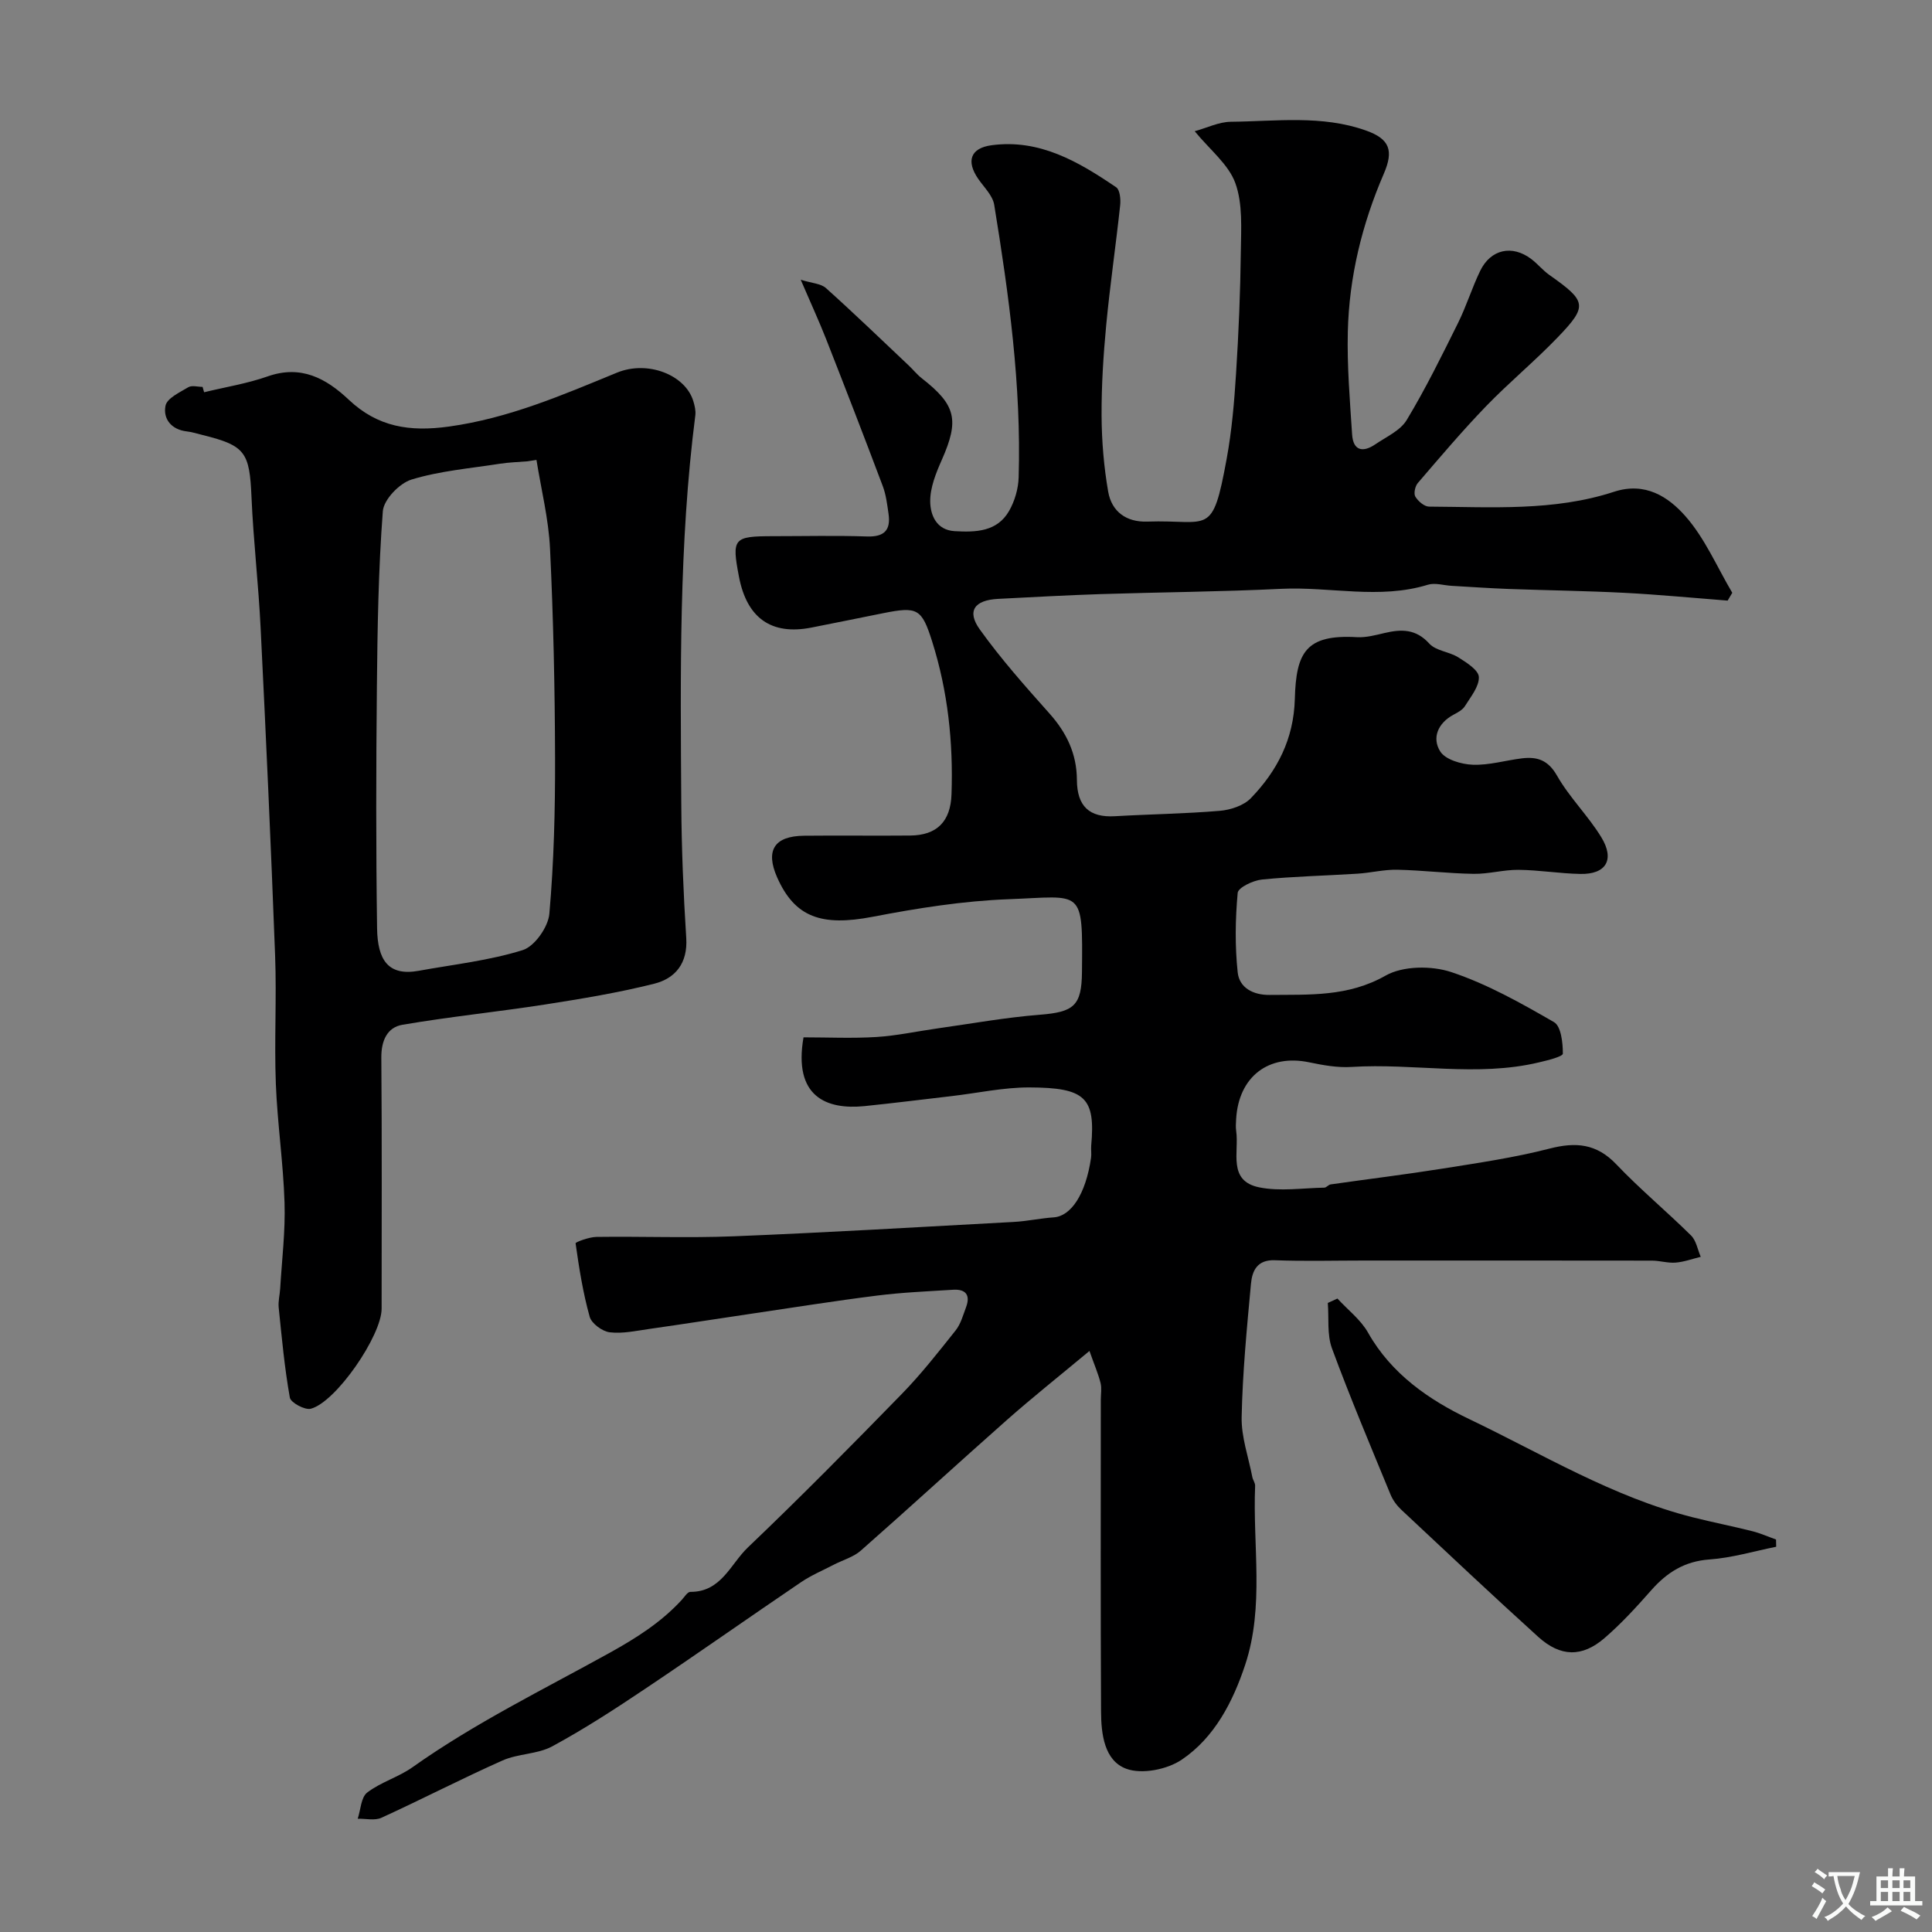 <svg enable-background="new 0 0 400 400" viewBox="0 0 400 400" xmlns="http://www.w3.org/2000/svg"><rect x="0" y="0" width="400" height="400" fill="#808080" stroke="none"/><g fill="#000001"><path d="m166.36 214.77c5.1 0 10.1.24 15.08-.07 4.2-.26 8.35-1.17 12.53-1.76 7.11-1 14.2-2.29 21.34-2.85 7.03-.56 8.63-1.86 8.7-8.82.17-17.61.24-15.67-15.14-15.1-9.43.35-18.89 1.85-28.19 3.64-10.58 2.03-16.12.13-19.79-8.18-2.45-5.56-.59-8.53 5.55-8.6 7.33-.08 14.67.03 22-.04 5.59-.05 8.37-2.95 8.56-8.54.37-10.76-.75-21.32-4-31.61-2.17-6.87-3.04-7.31-10.18-5.88-4.95.99-9.9 2.01-14.86 2.98-8.25 1.61-13.32-1.96-14.96-10.51-1.53-7.98-1.17-8.41 7-8.42 6.5 0 13-.16 19.5.06 3.59.12 4.95-1.32 4.46-4.7-.28-1.93-.51-3.91-1.19-5.72-3.83-10.18-7.76-20.33-11.74-30.47-1.43-3.64-3.07-7.19-5.25-12.26 2.32.72 4.17.78 5.22 1.72 5.8 5.2 11.4 10.61 17.06 15.95.97.91 1.81 1.98 2.86 2.79 7.02 5.48 7.71 8.61 4.08 16.81-1.21 2.73-2.44 5.76-2.41 8.64.03 2.76 1.25 5.92 5.07 6.14 4.36.25 8.79.14 11.27-4.2 1.16-2.03 1.9-4.58 1.97-6.92.57-19.01-2.01-37.76-5.06-56.45-.31-1.91-2.09-3.61-3.29-5.34-2.56-3.69-1.64-6.4 2.74-6.99 9.97-1.34 18.03 3.43 25.8 8.7.78.53.96 2.48.83 3.71-.89 8.28-2.1 16.52-2.89 24.81-.59 6.24-.99 12.53-.96 18.8.03 5.25.47 10.55 1.37 15.72.72 4.1 3.74 6.33 8.08 6.18 12.91-.45 13.45 3.38 16.46-13.06 1.06-5.79 1.56-11.7 1.93-17.58.54-8.42.89-16.86.99-25.3.06-4.75.42-9.85-1.14-14.15-1.41-3.88-5.26-6.88-8.41-10.73 2.49-.68 4.98-1.93 7.48-1.96 9.37-.09 18.85-1.44 28 1.82 4.91 1.75 5.75 4.14 3.66 8.97-4.5 10.42-7.17 21.35-7.44 32.7-.17 7.07.43 14.18.89 21.25.22 3.4 2.25 3.78 4.79 2.05 2.29-1.56 5.2-2.85 6.52-5.05 3.91-6.48 7.26-13.31 10.63-20.1 1.73-3.49 2.88-7.27 4.58-10.78 2.18-4.49 6.63-5.44 10.59-2.43 1.31 1 2.38 2.33 3.72 3.28 7.75 5.46 8.01 6.4 1.71 12.95-4.75 4.94-10.07 9.33-14.83 14.26-4.91 5.09-9.5 10.51-14.11 15.88-.56.65-.89 2.18-.51 2.81.57.95 1.86 2.07 2.85 2.07 12.84.07 25.82 1 38.27-3.07 6.49-2.12 11.26 1.05 14.78 5.03 4.05 4.58 6.55 10.53 9.72 15.88-.32.54-.64 1.08-.96 1.62-7.11-.55-14.21-1.24-21.33-1.61-7.97-.41-15.97-.51-23.95-.8-3.95-.15-7.9-.42-11.85-.65-1.65-.09-3.44-.68-4.92-.23-10.07 3.1-20.27.36-30.39.85-12.42.61-24.87.69-37.3 1.09-7.1.23-14.2.63-21.3.99-4.89.25-6.54 2.5-3.8 6.32 4.38 6.12 9.42 11.79 14.44 17.42 3.55 3.98 5.64 8.35 5.67 13.71.02 5.5 2.59 7.85 7.84 7.55 7.26-.42 14.53-.51 21.77-1.12 2.22-.19 4.92-1.08 6.4-2.61 5.46-5.66 8.88-12.22 9.11-20.54.26-9.62 2.25-13.41 12.86-12.8 1.9.11 3.87-.43 5.75-.87 3.47-.81 6.46-.86 9.23 2.2 1.37 1.51 4.13 1.67 6.01 2.85 1.69 1.06 4.19 2.63 4.25 4.07.08 1.97-1.69 4.1-2.88 6.02-.48.78-1.48 1.31-2.34 1.77-3.27 1.74-4.53 4.83-2.78 7.61 1.07 1.71 4.38 2.67 6.73 2.76 3.37.13 6.77-.9 10.17-1.32 3.17-.39 5.44.34 7.29 3.59 2.57 4.51 6.43 8.28 9.15 12.72 2.86 4.67 1 7.73-4.33 7.62-4.27-.08-8.53-.81-12.8-.85-3.1-.03-6.2.88-9.3.83-5.27-.08-10.53-.74-15.8-.85-2.75-.06-5.51.65-8.28.82-6.58.42-13.19.55-19.75 1.21-1.82.18-4.91 1.66-5.01 2.76-.5 5.45-.58 11.01 0 16.45.34 3.2 3.19 4.71 6.59 4.68 8.2-.09 16.23.43 24.03-4 3.6-2.04 9.51-2.09 13.6-.73 7.43 2.47 14.44 6.42 21.27 10.36 1.46.84 1.84 4.28 1.83 6.52 0 .62-3.15 1.39-4.93 1.81-12.86 3.08-25.89.13-38.83.95-2.89.18-5.89-.36-8.76-.96-8.41-1.76-14.6 2.96-15.12 11.74-.05.83-.11 1.68.01 2.5.63 4.32-1.82 10.32 4.78 11.65 4.32.87 8.97.14 13.47.06.43-.01.84-.6 1.3-.67 7.74-1.11 15.5-2.05 23.22-3.28 7.4-1.18 14.85-2.27 22.08-4.13 5.48-1.41 9.76-1.05 13.86 3.26 4.9 5.15 10.4 9.72 15.46 14.72 1.08 1.06 1.36 2.93 2.01 4.42-1.73.42-3.45 1.06-5.21 1.2-1.61.13-3.25-.41-4.89-.41-19.83-.03-39.66-.02-59.49-.02-6.2 0-12.4.17-18.58-.06-3.67-.14-4.7 2.19-4.95 4.86-.85 9.18-1.74 18.39-1.93 27.6-.09 4.12 1.41 8.28 2.21 12.42.12.63.61 1.23.58 1.84-.52 12.35 1.94 24.95-2.05 37.01-2.53 7.64-6.33 15.07-13.14 19.67-3 2.03-8.23 3.08-11.47 1.89-4.59-1.68-5.22-7.23-5.24-11.89-.11-21.5-.05-42.99-.05-64.49 0-1.17.22-2.39-.05-3.49-.47-1.89-1.26-3.69-2.3-6.64-6.33 5.27-11.82 9.63-17.07 14.27-10.14 8.96-20.1 18.12-30.26 27.06-1.53 1.35-3.72 1.95-5.6 2.92-2.26 1.18-4.65 2.18-6.75 3.6-10.8 7.32-21.47 14.84-32.31 22.1-6.26 4.2-12.61 8.32-19.23 11.91-3.06 1.65-7.05 1.49-10.28 2.92-8.45 3.76-16.67 8.02-25.09 11.87-1.38.63-3.26.16-4.91.2.62-1.86.68-4.43 1.96-5.42 2.81-2.16 6.47-3.18 9.38-5.24 12.89-9.15 27.09-16.08 40.84-23.7 5.58-3.1 10.65-6.32 14.91-10.95.56-.61 1.19-1.67 1.79-1.66 6.39.04 8.32-5.79 11.9-9.2 10.85-10.35 21.39-21.03 31.86-31.77 4.01-4.11 7.57-8.66 11.15-13.16 1.07-1.34 1.55-3.18 2.17-4.83.94-2.53-.12-3.76-2.71-3.59-5.26.33-10.54.55-15.76 1.21-8.74 1.1-17.45 2.49-26.17 3.78-6.96 1.03-13.9 2.12-20.86 3.11-2.75.39-5.58 1.03-8.27.71-1.54-.18-3.76-1.81-4.16-3.21-1.39-4.96-2.2-10.1-2.92-15.21-.04-.26 2.8-1.31 4.31-1.33 9.5-.13 19.01.25 28.49-.13 19.31-.78 38.6-1.92 57.9-2.97 2.78-.15 5.52-.76 8.3-.95 3.55-.24 6.62-4.74 7.72-12.33.12-.82-.04-1.67.03-2.5.9-9.93-1.17-12.04-12.83-12.07-5.37-.01-10.73 1.18-16.1 1.8-6 .7-12 1.45-18.01 2.07-7.82.78-14.77-1.9-12.62-14.24z"/><path d="m42.26 81.21c4.39-1.07 8.91-1.79 13.15-3.28 6.9-2.43 12.09.39 16.79 4.82 5.99 5.66 12.61 6.7 20.78 5.56 12.36-1.72 23.45-6.51 34.74-11.15 6.37-2.62 14.19.44 15.83 5.91.28.93.53 1.97.41 2.91-3.42 26.72-3.08 53.58-2.91 80.43.06 9.27.44 18.54 1.03 27.79.33 5.21-2.23 8.36-6.64 9.47-7.4 1.86-14.98 3.11-22.53 4.29-9.85 1.53-19.78 2.53-29.6 4.21-3.17.54-4.39 3.33-4.36 6.8.14 17.33.06 34.65.06 51.98 0 5.56-9.42 19.32-14.65 20.71-1.22.33-4.16-1.25-4.35-2.3-1.1-6.16-1.67-12.41-2.31-18.65-.13-1.29.23-2.62.31-3.94.35-5.93 1.09-11.88.9-17.79-.26-8.21-1.48-16.39-1.8-24.6-.34-8.82.18-17.67-.15-26.48-.85-22.63-1.88-45.26-3-67.88-.44-9.04-1.5-18.06-1.89-27.1-.4-9.28-1.26-10.66-10.07-12.84-1.1-.27-2.2-.64-3.32-.76-3.24-.37-4.96-2.64-4.41-5.33.32-1.55 2.95-2.76 4.72-3.82.74-.44 1.95-.07 2.95-.07.1.36.21.73.32 1.11zm68.81 14.01c-.62.1-1.24.19-1.87.29-1.92.16-3.87.21-5.77.51-6.11.96-12.37 1.47-18.24 3.27-2.5.77-5.75 4.15-5.93 6.56-.92 12.08-1.11 24.23-1.23 36.36-.17 16.66-.2 33.32.04 49.98.1 6.52 2.26 9.96 8.64 8.8 7.2-1.31 14.57-2.11 21.51-4.28 2.46-.77 5.28-4.78 5.52-7.53.94-10.71 1.21-21.51 1.18-32.27-.04-14.43-.35-28.87-1.04-43.28-.29-6.16-1.83-12.27-2.81-18.41z"/><path d="m276.9 268.85c2.14 2.34 4.82 4.37 6.34 7.06 4.83 8.57 12.65 13.93 20.91 17.88 15.21 7.27 29.78 16.18 46.36 20.36 4.08 1.03 8.22 1.84 12.3 2.87 1.67.42 3.27 1.14 4.9 1.72.01.5.02 1 .03 1.5-4.6.92-9.17 2.3-13.82 2.63-5.13.37-8.76 2.66-12.01 6.33-3.07 3.48-6.23 6.95-9.74 9.97-4.64 3.99-9.1 3.88-13.69-.27-9.55-8.65-18.93-17.49-28.33-26.3-.93-.87-1.77-1.99-2.25-3.16-4.14-10.05-8.37-20.08-12.13-30.27-1.05-2.86-.61-6.26-.86-9.41.68-.31 1.33-.61 1.99-.91z"/></g><path d="m377.9 391.2c-.2.3-.4.5-.6.8-.7-.6-1.4-1-2.2-1.5.2-.3.4-.5.5-.8.6.4 1.4.8 2.3 1.5zm-1.8 6.1c-.2-.2-.5-.4-.9-.6.4-.6.8-1.2 1.2-1.9s.7-1.3.9-1.9c.3.3.5.5.8.7-.7 1.3-1.4 2.6-2 3.7zm2.2-9c-.3.3-.5.5-.6.8-.6-.6-1.3-1.1-2-1.5.3-.3.5-.5.6-.7.6.5 1.3.9 2 1.4zm.3.2v-.9h2 4.5c-.3 1.3-.6 2.5-1 3.6s-.9 2.1-1.4 3c.4.5 1 1 1.6 1.4s1.2.8 1.9 1.1c-.3.2-.5.4-.8.8-.4-.3-1-.7-1.6-1.2s-1.2-1.1-1.6-1.6c-.5.6-1.1 1.1-1.7 1.6s-1.4.9-2.1 1.4c-.1-.3-.3-.5-.7-.8.6-.2 1.2-.5 1.9-1s1.4-1.1 2-1.8c-.5-.8-.9-1.6-1.2-2.5s-.6-2-.8-3.2c-.4.1-.7.1-1 .1zm2.5 2.7c.2 1 .7 1.7 1 2.2.3-.5.6-1.1 1-2s.6-1.9.9-3h-3.2-.4c.1.9.3 1.8.7 2.8z" fill="#fafbfa"/><path d="m396.5 388.5v1.5 3.6h1.5v.9c-.4 0-1 0-1.7 0h-7.9c-.5 0-.9 0-1.2 0v-.9h1.3v-3.5c0-.7 0-1.2 0-1.6h2.4c0-.8 0-1.4 0-1.7h1c0 .3-.1.8-.1 1.7h1.5c0-.8 0-1.4 0-1.7h1c0 .3-.1.9-.1 1.7zm-8.2 9.2c-.2-.3-.5-.5-.8-.8.8-.3 1.4-.6 1.9-.9s1-.7 1.4-1.1c.3.3.6.5.9.8-1.6 1-2.8 1.6-3.4 2zm2.6-6.8v-1.6h-1.5v1.6zm0 2.7v-1.9h-1.5v1.9zm2.4-2.7v-1.6h-1.5v1.6zm0 2.7v-1.9h-1.5v1.9zm.2 2 .7-.8c.4.2.9.5 1.6.8s1.3.7 1.8 1c-.3.3-.5.5-.8.8-.4-.3-1.5-1-3.3-1.8zm2-4.7v-1.6h-1.4v1.6zm0 2.7v-1.9h-1.4v1.9z" fill="#fafbfa"/></svg>